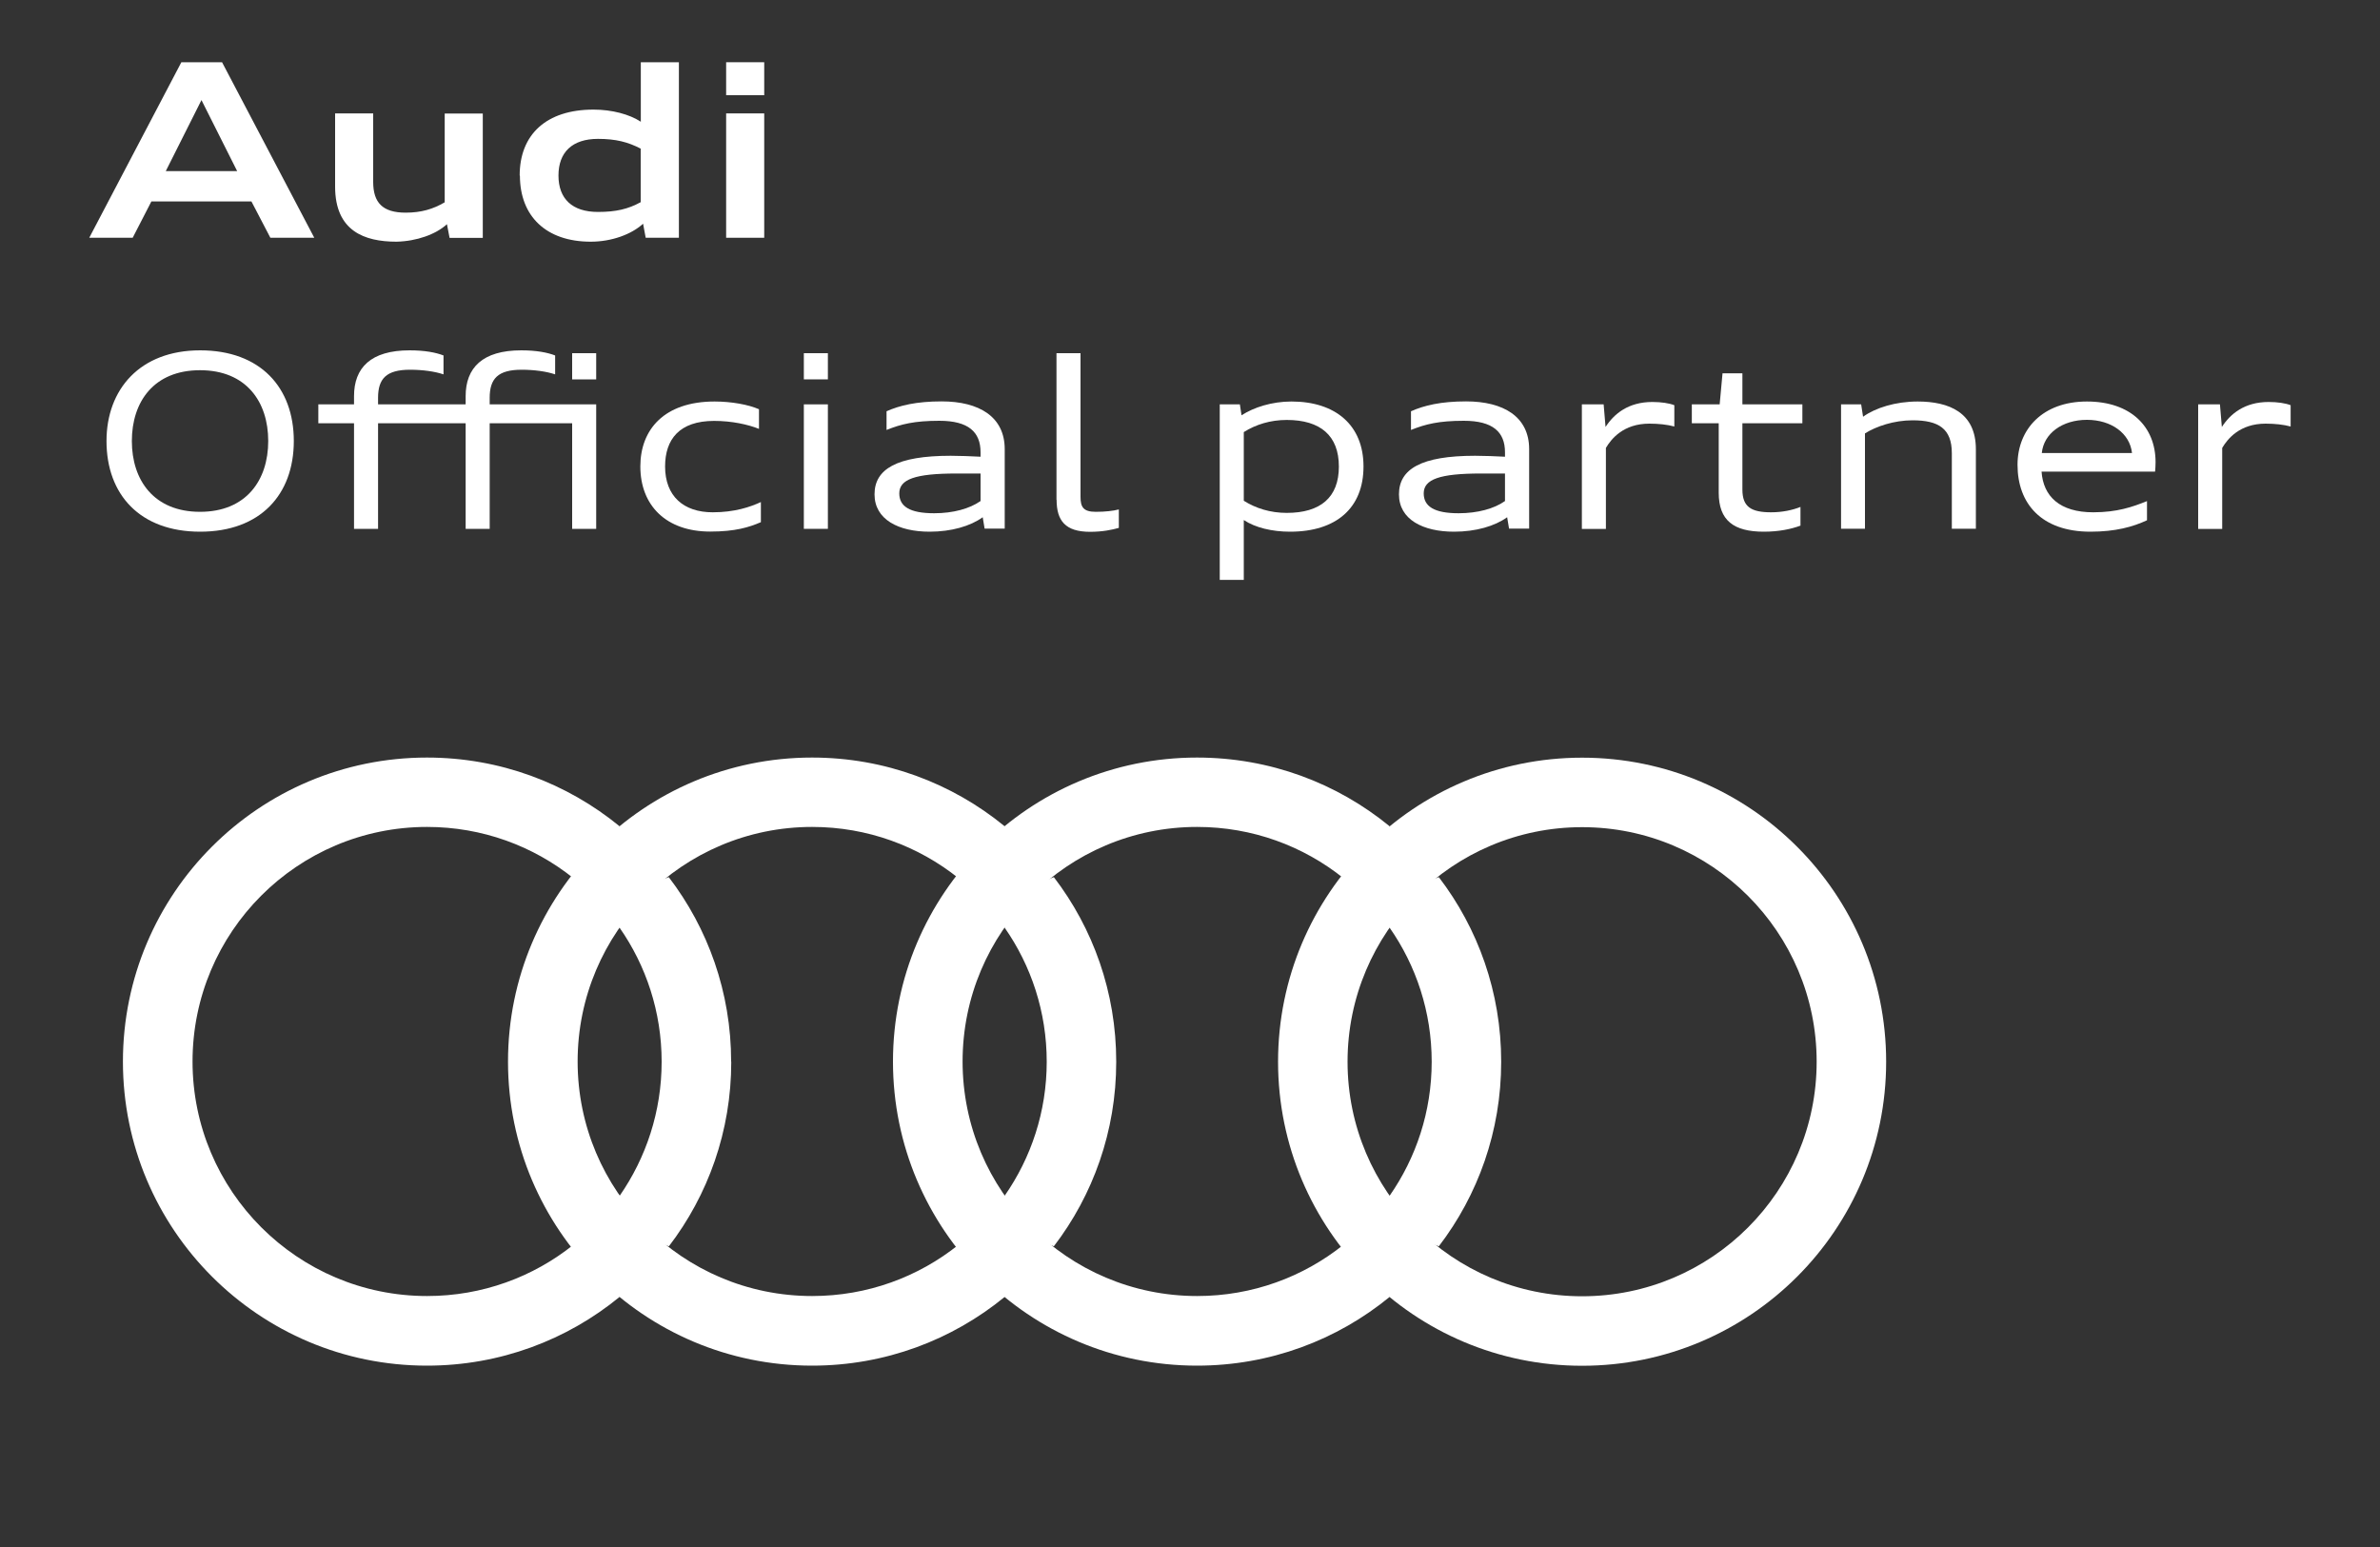 <?xml version="1.0" encoding="UTF-8"?><svg id="a" xmlns="http://www.w3.org/2000/svg" viewBox="0 0 200 130"><rect x="0" y="0" width="200" height="130" fill="#333333" stroke="none"/><defs><style>.b{fill:#fff;}</style></defs><g><path class="b" d="M116.17,103.37h.6v5.62c-4.41,3.61-10.04,5.77-16.18,5.77-14.11,0-25.55-11.44-25.55-25.55s11.44-25.55,25.55-25.55c6.14,0,11.77,2.16,16.18,5.77v5.62h-.6l-3.27-1.25c-3.37-2.7-7.65-4.31-12.3-4.31-10.89,0-19.71,8.83-19.71,19.71s8.83,19.71,19.71,19.71c4.65,0,8.93-1.61,12.3-4.31l3.27-1.25Zm9.98-14.16c0-5.83-1.95-11.2-5.24-15.5-.63,.24-3.55,1.35-3.55,1.35h-.59v2.89c2.23,3.19,3.54,7.08,3.54,11.27s-1.31,8.07-3.54,11.27v2.89h.59l3.55,1.35c3.29-4.3,5.24-9.67,5.24-15.5Z"/><path class="b" d="M83.82,103.37h.6v5.62c-4.41,3.61-10.04,5.77-16.18,5.77-14.11,0-25.55-11.44-25.55-25.55s11.44-25.55,25.55-25.55c6.14,0,11.77,2.16,16.18,5.77v5.62h-.6l-3.27-1.25c-3.37-2.7-7.65-4.31-12.3-4.31-10.89,0-19.71,8.83-19.71,19.71s8.82,19.71,19.71,19.71c4.65,0,8.93-1.61,12.3-4.31l3.27-1.25Zm9.98-14.16c0-5.83-1.95-11.2-5.24-15.5-.63,.24-3.55,1.35-3.55,1.35h-.59v2.89c2.23,3.19,3.54,7.08,3.54,11.27s-1.31,8.07-3.54,11.27v2.89h.59l3.55,1.35c3.29-4.3,5.24-9.67,5.24-15.5Z"/><path class="b" d="M158.5,89.22c0,14.11-11.44,25.55-25.55,25.55s-25.55-11.44-25.55-25.55,11.44-25.55,25.55-25.55,25.55,11.44,25.55,25.55Zm-25.55-19.71c-10.89,0-19.71,8.83-19.71,19.71s8.83,19.71,19.71,19.71,19.71-8.83,19.71-19.71-8.82-19.71-19.71-19.71Z"/><path class="b" d="M51.46,103.37h.6v5.62c-4.41,3.61-10.04,5.77-16.18,5.77-14.11,0-25.55-11.44-25.55-25.55s11.44-25.55,25.55-25.55c6.14,0,11.77,2.16,16.18,5.77v5.62h-.6l-3.27-1.25c-3.37-2.7-7.65-4.31-12.3-4.31-10.89,0-19.71,8.83-19.71,19.71s8.83,19.71,19.71,19.71c4.65,0,8.93-1.61,12.3-4.31l3.27-1.25Zm9.98-14.16c0-5.83-1.95-11.2-5.24-15.5-.63,.24-3.55,1.35-3.55,1.35h-.59v2.89c2.23,3.19,3.54,7.08,3.54,11.27s-1.31,8.07-3.53,11.27v2.89h.59l3.55,1.35c3.29-4.3,5.24-9.67,5.24-15.5Z"/></g><path class="b" d="M15.24,5.23h3.42l7.75,14.75h-3.69l-1.59-3.05H12.72l-1.57,3.05h-3.65L15.24,5.23Zm-1.3,9.15h5.99l-3-5.97-3,5.97Z"/><path class="b" d="M37.56,18.84c-.94,.86-2.55,1.43-4.24,1.47-2.71,0-5.16-.9-5.16-4.63v-6.15h3.2v5.75c0,1.75,.79,2.59,2.73,2.59,1.31,0,2.31-.3,3.28-.87v-7.46h3.2v10.45h-2.79l-.22-1.14Z"/><path class="b" d="M43.67,14.75c0-3.45,2.24-5.54,6.2-5.54,1.55,0,3.02,.39,3.98,1.02V5.23h3.2v14.75h-2.79l-.22-1.18c-.98,.9-2.65,1.51-4.4,1.51-3.73,0-5.95-2.12-5.95-5.56Zm10.17,2.24v-4.5c-1.06-.55-2.08-.82-3.59-.82-2.16,0-3.32,1.12-3.32,3.08s1.16,3.06,3.32,3.06c1.51,0,2.53-.24,3.59-.82Z"/><path class="b" d="M61.02,5.23h3.2v2.77h-3.2v-2.77Zm0,4.3h3.2v10.45h-3.2V9.53Z"/><path class="b" d="M8.95,37.06c0-4.34,2.81-7.62,7.87-7.62s7.87,3.12,7.87,7.62-2.81,7.62-7.87,7.62-7.87-3.12-7.87-7.62Zm13.59,0c0-3.3-1.85-5.95-5.73-5.95s-5.73,2.65-5.73,5.95,1.86,5.95,5.73,5.95,5.73-2.65,5.73-5.95Z"/><path class="b" d="M39.13,35.57h-7.36v8.87h-2.02v-8.87h-3v-1.59h3v-.69c0-2.38,1.4-3.85,4.67-3.85,1.28,0,2.2,.18,2.85,.43v1.59c-.73-.25-1.77-.39-2.81-.39-2,0-2.69,.75-2.69,2.36v.55h7.36v-.69c0-2.38,1.41-3.85,4.67-3.85,1.28,0,2.2,.18,2.85,.43v1.59c-.73-.25-1.77-.39-2.81-.39-2,0-2.69,.75-2.69,2.36v.55h8.95v10.46h-2.02v-8.87h-6.93v8.87h-2.02v-8.87Zm8.95-5.89h2.02v2.2h-2.02v-2.2Z"/><path class="b" d="M53.81,39.2c0-3.12,2.02-5.46,6.24-5.46,1.41,0,2.85,.26,3.73,.65v1.65c-.92-.37-2.28-.67-3.77-.67-2.92,0-4.12,1.55-4.12,3.83,0,2.51,1.57,3.85,4,3.85,1.85,0,3.16-.45,4.05-.86v1.69c-1,.43-2.16,.79-4.26,.79-3.69,0-5.87-2.18-5.87-5.48Z"/><path class="b" d="M67.55,29.68h2.02v2.2h-2.02v-2.2Zm0,4.3h2.02v10.46h-2.02v-10.46Z"/><path class="b" d="M82.56,43.48c-1.02,.73-2.61,1.2-4.44,1.2-2.61,0-4.63-1.02-4.63-3.14s1.86-3.24,6.4-3.24c.79,0,1.71,.04,2.51,.08v-.37c0-1.71-1.02-2.65-3.46-2.65-2.1,0-3.22,.28-4.44,.77v-1.57c1.1-.49,2.51-.83,4.63-.83,3.16,0,5.3,1.3,5.3,4.01v6.68h-1.69l-.16-.96Zm-.16-1.37v-2.32h-2.02c-3.49,0-4.81,.49-4.81,1.67,0,1.08,.85,1.67,2.93,1.67,1.61,0,2.99-.39,3.89-1.02Z"/><path class="b" d="M88.78,41.99v-12.31h2.02v12.07c0,.84,.22,1.26,1.28,1.26,.81,0,1.47-.08,1.94-.2v1.55c-.57,.16-1.36,.33-2.42,.33-2.08,0-2.81-.94-2.81-2.69Z"/><g><path class="b" d="M102.5,33.98h1.69l.14,.92c1.02-.67,2.56-1.16,4.2-1.16,3.69,0,6.05,1.98,6.05,5.46s-2.28,5.48-6.17,5.48c-1.51,0-2.93-.34-3.89-.98v5.03h-2.02v-14.76Zm10.01,5.22c0-2.59-1.55-3.91-4.38-3.91-1.39,0-2.61,.39-3.61,1.02v5.77c1,.63,2.22,1.02,3.61,1.02,2.83,0,4.38-1.3,4.38-3.89Z"/><path class="b" d="M126.63,43.48c-1.02,.73-2.61,1.2-4.44,1.2-2.61,0-4.63-1.02-4.63-3.14s1.85-3.24,6.4-3.24c.8,0,1.71,.04,2.51,.08v-.37c0-1.71-1.02-2.65-3.46-2.65-2.1,0-3.22,.28-4.44,.77v-1.57c1.1-.49,2.51-.83,4.63-.83,3.16,0,5.3,1.3,5.3,4.01v6.68h-1.69l-.16-.96Zm-.16-1.37v-2.32h-2.02c-3.48,0-4.81,.49-4.81,1.67,0,1.08,.86,1.67,2.93,1.67,1.61,0,3-.39,3.89-1.02Z"/><path class="b" d="M132.94,33.98h1.82l.16,1.9c.71-1.1,1.91-2.1,3.93-2.1,.75,0,1.41,.1,1.85,.27v1.79c-.59-.16-1.32-.24-2.1-.24-2.18,0-3.2,1.28-3.65,2.04v6.81h-2.02v-10.46Z"/><path class="b" d="M142.17,33.98h2.34l.24-2.61h1.67v2.61h5.04v1.59h-5.04v5.57c0,1.45,.73,1.91,2.41,1.91,.94,0,1.79-.18,2.47-.45v1.57c-.75,.28-1.79,.51-3.08,.51-2.53,0-3.79-.94-3.79-3.28v-5.83h-2.26v-1.59Z"/><path class="b" d="M154.71,33.98h1.69l.16,1.04c1.04-.75,2.73-1.28,4.59-1.28,2.63,0,4.89,.92,4.89,4.01v6.68h-2.02v-6.34c0-2.08-1.12-2.77-3.3-2.77-1.57,0-3.06,.51-4,1.1v8.01h-2.01v-10.46Z"/><path class="b" d="M180.42,42.11v1.61c-1.18,.55-2.65,.96-4.75,.96-4.12,0-6.13-2.36-6.13-5.62,0-3,2.12-5.32,5.83-5.32s5.77,2.14,5.77,5.09c0,.27-.02,.61-.04,.8h-9.54c.14,2.08,1.53,3.42,4.34,3.42,2.01,0,3.3-.45,4.52-.94Zm-8.84-4.04h7.58c-.18-1.65-1.73-2.79-3.79-2.79s-3.63,1.14-3.79,2.79Z"/><path class="b" d="M184.74,33.98h1.81l.16,1.9c.71-1.1,1.91-2.1,3.93-2.1,.75,0,1.41,.1,1.85,.27v1.79c-.59-.16-1.32-.24-2.1-.24-2.18,0-3.2,1.28-3.65,2.04v6.81h-2.02v-10.46Z"/></g></svg>
